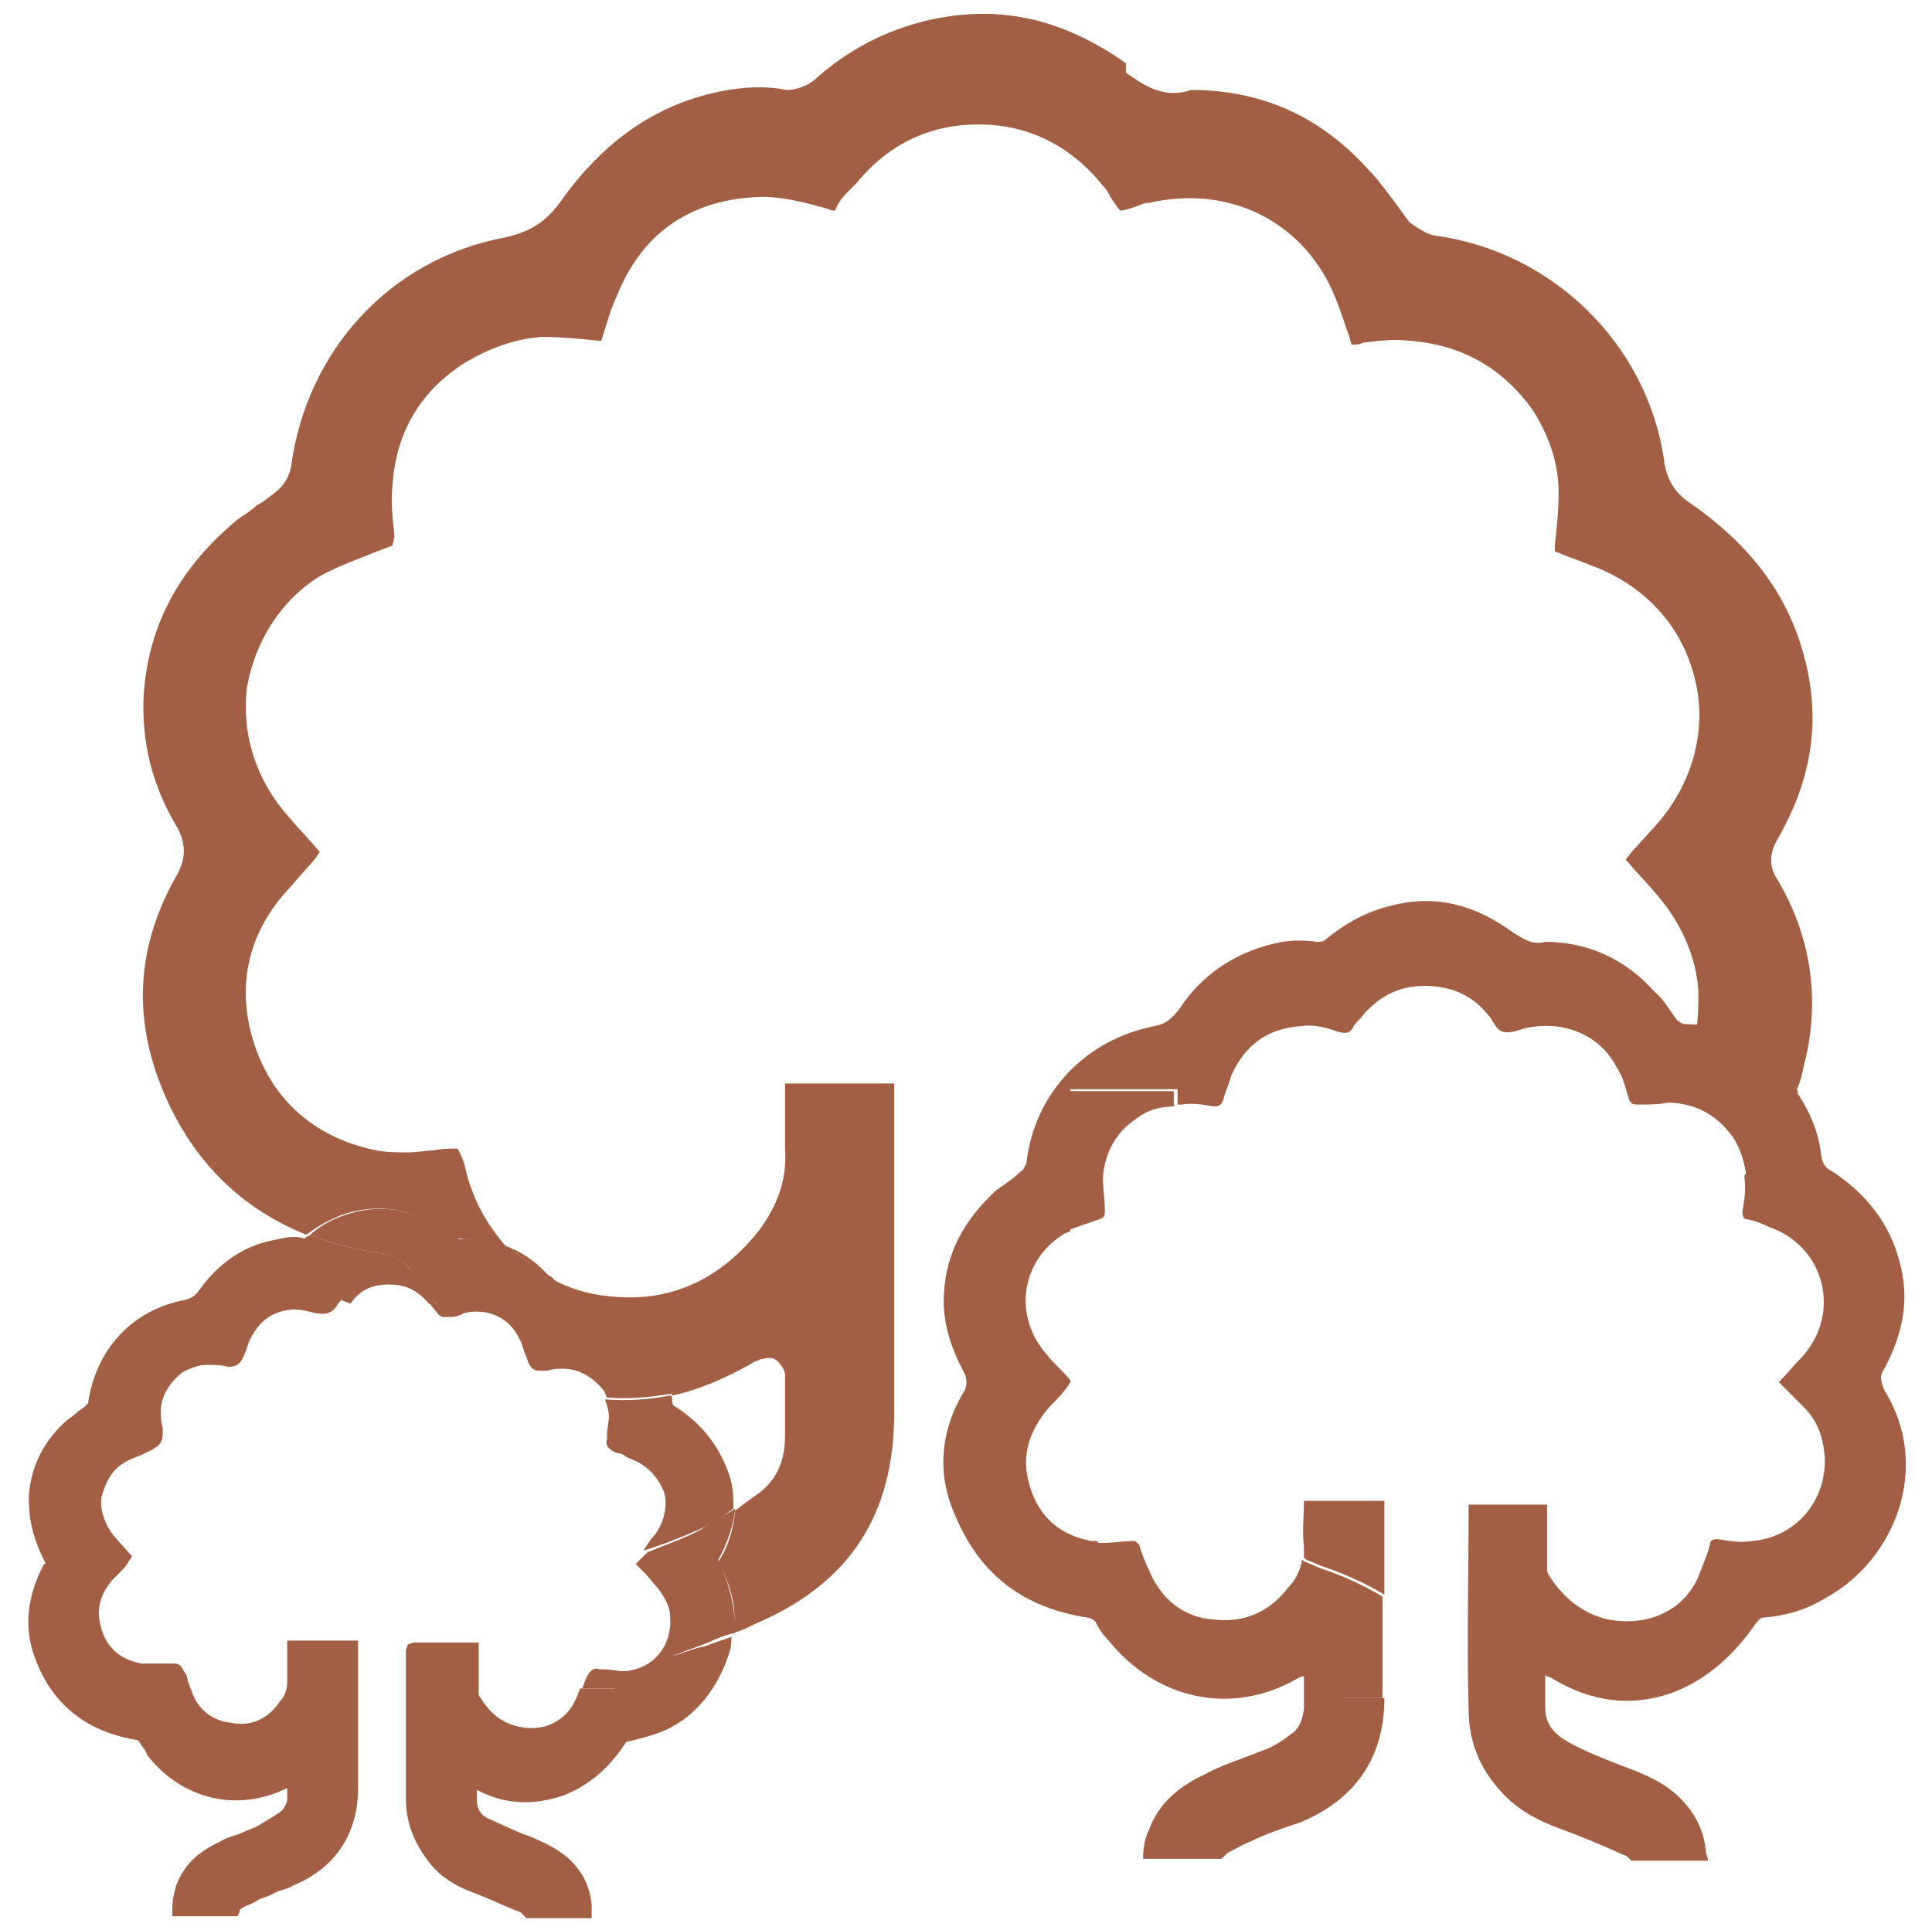 <?xml version="1.0" encoding="utf-8"?>
<!-- Generator: Adobe Illustrator 24.1.0, SVG Export Plug-In . SVG Version: 6.00 Build 0)  -->
<svg xmlns="http://www.w3.org/2000/svg" xmlns:xlink="http://www.w3.org/1999/xlink" version="1.1" id="Layer_1" x="0px" y="0px" viewBox="0 0 100.9 100.8" style="enable-background:new 0 0 100.9 100.8;" xml:space="preserve">
<style type="text/css">
	.st0{fill:none;}
	.st1{fill:#A25F43;}
</style>
<g>
	<path class="st0" d="M35.4,73.5c1.4,0.9,2.3,2.1,2.8,3.6c0.1,0.6,0.2,1.2,0.2,1.7c0.4-0.3,0.8-0.5,1.1-0.8c1-0.6,1.5-1.7,1.5-3.1   c0-0.7,0-1.4,0-2.1v-1.1c0-0.3-0.3-0.5-0.4-0.7c-0.2-0.2-0.5-0.2-0.8-0.1h-0.1c-0.1,0.1-0.3,0.1-0.4,0.2c-1.3,0.8-2.8,1.4-4.2,1.7   c0,0.1,0,0.2,0.1,0.2C35.2,73.3,35.2,73.4,35.4,73.5z"/>
	<path class="st1" d="M29.6,67.8c2.8,0.3,5,2.5,5.5,5.1c1.4-0.3,2.8-0.9,4.2-1.7c0.1-0.1,0.3-0.1,0.4-0.2h0.1   c0.3-0.1,0.6-0.1,0.8,0.1c0.2,0.2,0.4,0.5,0.4,0.7v1.1c0,0.7,0,1.4,0,2.1c0,1.4-0.5,2.4-1.5,3.1c-0.3,0.2-0.7,0.5-1.1,0.8   c-0.1,0.9-0.3,1.8-0.9,2.7c0.7,1.2,1,2.5,0.8,3.7c0.4-0.1,0.8-0.3,1.2-0.5c4.9-2.1,7.2-5.7,7.2-11V56.6H41c0,0.2,0,0.3,0,0.5   c0,1,0,2,0,2.9c0.1,1.5-0.3,2.8-1.3,4.2c-2.1,2.7-4.8,3.9-8,3.5c-1-0.1-2-0.4-2.9-0.9c0.2,0.2,0.4,0.4,0.5,0.6   C29.3,67.5,29.5,67.7,29.6,67.8z"/>
	<path class="st1" d="M93.8,57c0.2-0.4,0.3-0.8,0.4-1.3c0.9-3.4,0.4-6.8-1.4-9.8c-0.4-0.6-0.4-1.3,0-2c1.9-3.3,2.3-6.4,1.4-9.7   c-0.9-3.3-2.9-5.8-5.9-7.9c-0.8-0.5-1.3-1.3-1.4-2.3c-0.9-6.1-5.9-10.9-12-11.7c-0.5-0.1-1-0.5-1.3-0.7c-0.3-0.4-0.5-0.7-0.8-1.1   c-0.4-0.5-0.8-1.1-1.3-1.6c-2.6-2.9-5.7-4.2-9.3-4.2c-1.5,0.5-2.5-0.3-3.4-0.9l0-0.5C55.4,0.9,52,0.2,48.3,1.1   c-2,0.5-3.9,1.4-5.8,3.1c-0.1,0.1-0.7,0.5-1.4,0.5c-1-0.2-2.2-0.2-3.6,0.1c-3.3,0.7-6,2.6-8.2,5.7c-0.8,1.1-1.6,1.6-2.9,1.9   c-6,1.1-10.4,5.9-11.2,12c-0.1,0.5-0.4,1-0.8,1.3s-0.6,0.5-1,0.7c-0.4,0.4-0.9,0.6-1.3,1c-2.9,2.5-4.4,5.5-4.6,9   c-0.1,2.3,0.4,4.6,1.8,6.9c0.4,0.8,0.4,1.5,0,2.3c-2.1,3.6-2.4,7.3-0.9,11.1c1.5,3.8,4.1,6.4,7.6,7.8c0.8-0.6,1.6-1,2.4-1.2   c1.7-0.4,3.4-0.1,4.8,1.1c0.4,0.3,0.5,0.4,0.8,0.3h0.2c0.8,0,1.6,0.2,2.3,0.5c-0.7-0.8-1.4-1.8-1.8-2.9c-0.2-0.5-0.3-0.8-0.4-1.3   c-0.1-0.4-0.2-0.6-0.4-1c-0.4,0-0.8,0-1.3,0.1c-0.4,0-0.8,0.1-1.3,0.1c-0.4,0-1.1,0-1.6-0.1c-3.1-0.6-5.4-2.5-6.4-5.5   c-1-3-0.4-5.9,1.9-8.3c0.4-0.5,0.9-1,1.3-1.5l0.2-0.3c-0.5-0.6-1.1-1.2-1.6-1.8c-1.7-1.9-2.5-4.3-2.2-6.8c0.4-2.3,1.7-4.5,3.8-5.8   c0.9-0.5,2-0.9,3-1.3c0.3-0.1,0.5-0.2,0.8-0.3L20.6,28c-0.1-0.9-0.2-1.8-0.1-2.7c0.2-2.7,1.4-4.8,3.7-6.3c1.3-0.8,2.7-1.3,4.1-1.4   c1,0,2,0.1,3,0.2h0.1c0.3-0.9,0.5-1.7,0.8-2.3c1.3-3.3,3.8-5,7.2-5.2c1.3-0.1,2.7,0.3,3.8,0.6c0.2,0.1,0.3,0.1,0.4,0.1   c0,0,0,0,0.1-0.2c0.2-0.4,0.4-0.6,0.7-0.9c0.1-0.1,0.2-0.2,0.3-0.3c1.7-2.1,3.9-3.1,6.4-3.1c2.6,0,4.8,1.1,6.5,3.2   c0.2,0.2,0.3,0.4,0.4,0.6c0.2,0.3,0.4,0.6,0.5,0.7c0.2,0,0.5-0.1,0.8-0.2c0.3-0.1,0.4-0.2,0.7-0.2c3.9-0.9,7.6,0.7,9.4,4.2   c0.4,0.8,0.7,1.7,1,2.6c0.1,0.2,0.1,0.4,0.2,0.6c0.2,0,0.4,0,0.6-0.1c0.8-0.1,1.6-0.2,2.4-0.1c2.7,0.2,4.9,1.4,6.5,3.7   c0.8,1.3,1.3,2.7,1.3,4.2c0,1-0.1,1.9-0.2,2.8v0.3c0.5,0.2,1,0.4,1.3,0.5l0.5,0.2c2.8,1,4.8,3.1,5.5,5.9c0.7,2.7-0.1,5.6-2.1,7.8   l-1,1.1c-0.2,0.2-0.4,0.5-0.5,0.6c0.5,0.6,1.1,1.2,1.6,1.8c1.3,1.5,2.1,3.3,2.2,5.1c0,0.6,0,1.3-0.1,1.9   C90.9,54.1,92.7,55.3,93.8,57z"/>
	<path class="st1" d="M36.5,79.9c0.7-0.3,1.3-0.7,1.8-1.1c0-0.6,0-1.1-0.2-1.7c-0.5-1.5-1.4-2.7-2.8-3.6c-0.2-0.1-0.2-0.2-0.2-0.4   c0-0.1,0-0.2-0.1-0.2c-1.1,0.2-2.2,0.3-3.4,0.2c0.1,0.3,0.2,0.6,0.2,0.9c0,0.3-0.1,0.6-0.1,1v0.2c-0.1,0.2,0,0.5,0.5,0.7   c0.2,0,0.4,0.1,0.5,0.2l0.2,0.1c0.9,0.3,1.5,1,1.8,1.8c0.2,0.8-0.1,1.8-0.7,2.4L33.6,81c0,0,0,0,0,0C34.6,80.7,35.6,80.3,36.5,79.9   z"/>
	<path class="st1" d="M34.8,86.6c-0.8,0.4-1.5,0.7-2.2,1.1c-0.3,0.2-0.4,0.3-0.5,0.5h-1.8c-0.1,0.2-0.1,0.3-0.2,0.5   c-0.5,1.2-1.7,1.8-3,1.5c-0.9-0.2-1.5-0.7-2-1.5C25,88.6,25,88.5,25,88.5c0-0.5,0-1.1,0-1.6v-1.1h-3.4l-0.3,0.1l-0.1,0.3   c0,0.1,0,0.1,0,0.2v1.9c0,1.9,0,3.8,0,5.7c0,1.3,0.5,2.4,1.3,3.4c0.5,0.6,1.2,1.1,2.3,1.5c0.8,0.3,1.6,0.7,2.4,1l0.1,0.1l0.1,0.1   l0.1,0.1h3.4v-0.4c0-0.1,0-0.1,0-0.1v-0.1v-0.1c-0.1-1-0.5-1.8-1.3-2.5c-0.6-0.5-1.3-0.8-2-1.1l-0.3-0.1c-0.5-0.2-1.1-0.5-1.8-0.8   c-0.4-0.2-0.6-0.5-0.6-1v-0.5c1.5,0.8,3,0.8,4.5,0.3c1.3-0.5,2.4-1.4,3.3-2.8c0.8-0.2,1.7-0.4,2.4-0.8c1.5-0.8,2.5-2.3,3-3.9   c0.1-0.3,0.1-0.6,0.1-0.8c-0.5,0.2-0.9,0.3-1.4,0.5C36.2,86.1,35.6,86.4,34.8,86.6z"/>
	<path class="st1" d="M28.7,66.7c-0.6-0.7-1.3-1.2-2-1.5C27.3,65.8,28,66.3,28.7,66.7C28.7,66.7,28.7,66.7,28.7,66.7z"/>
	<path class="st1" d="M21.4,66.3c-0.4-0.5-0.7-0.7-1.3-0.8c-1.4-0.2-2.7-0.5-3.9-1c-0.1,0.1-0.2,0.1-0.3,0.2c-0.6-0.2-1.2,0-1.7,0.1   c-1.5,0.3-2.8,1.2-3.8,2.6c-0.2,0.3-0.4,0.4-0.7,0.5c-2.8,0.5-4.7,2.6-5.1,5.4l-0.1,0.1c-0.1,0.1-0.2,0.2-0.4,0.3   C4,73.8,3.8,74,3.6,74.1c-1.3,1.1-2,2.5-2.1,4.1c0,1.1,0.2,2.1,0.8,3.3c0.1,0.2,0.1,0.2,0,0.2c-0.9,1.7-1.1,3.4-0.4,5.1   c0.9,2.3,2.7,3.7,5.3,4.1c0.2,0.3,0.4,0.5,0.5,0.8c1.8,2.3,4.7,3,7.3,1.7c0,0.2,0,0.4,0,0.6s-0.2,0.5-0.3,0.6   c-0.4,0.3-0.8,0.5-1.1,0.7c-0.3,0.2-0.7,0.3-1.1,0.5c-0.3,0.1-0.7,0.2-1,0.4c-1.1,0.5-1.9,1.2-2.3,2.3C9.1,98.8,9,99.3,9,99.7v0.4   h3.4l0.1-0.2c0-0.1,0-0.1,0.1-0.2c0.3-0.2,0.5-0.2,0.8-0.4c0.3-0.2,0.6-0.2,0.9-0.4c0.4-0.2,0.7-0.2,1-0.4c2.2-0.9,3.4-2.7,3.4-5.1   v-7.7H15v0.4c0,0.2,0,0.4,0,0.5c0,0.4,0,0.8,0,1.2c0,0.4-0.1,0.8-0.4,1.1c-0.6,0.9-1.5,1.3-2.5,1.1c-1-0.1-1.8-0.7-2.1-1.7   c-0.1-0.2-0.1-0.3-0.2-0.5c0-0.2-0.1-0.4-0.2-0.5c-0.1-0.2-0.2-0.4-0.5-0.4c-0.2,0-0.5,0-0.7,0c-0.2,0-0.3,0-0.5,0   c-0.2,0-0.3,0-0.5,0c-1.1-0.2-1.8-0.8-2.1-1.8s-0.1-1.8,0.6-2.6l0.3-0.3c0.2-0.2,0.4-0.4,0.5-0.6l0.2-0.3L6,80.3   c-0.5-0.6-0.8-1.4-0.7-2.1c0.2-0.7,0.5-1.4,1.2-1.8c0.3-0.2,0.7-0.3,1.1-0.5c0.2-0.1,0.2-0.1,0.4-0.2c0.1-0.1,0.5-0.2,0.5-0.8v-0.3   c-0.1-0.3-0.1-0.6-0.1-0.9c0-0.8,0.5-1.5,1.1-2c0.4-0.2,0.8-0.4,1.3-0.4c0.4,0,0.8,0,1.1,0.1c0.2,0,0.6,0,0.8-0.5   c0.1-0.2,0.2-0.5,0.3-0.8c0.5-1.1,1.2-1.6,2.3-1.7c0.4,0,0.8,0.1,1.2,0.2c0.2,0,0.7,0.2,1.1-0.4c0.1-0.2,0.2-0.2,0.2-0.3l0.5,0.2   c0.5-0.7,1.1-1,2-1s1.5,0.3,2.1,1c0.1,0,0.1,0.1,0.2,0.2c0.2,0.2,0.3,0.5,0.6,0.5c0.1,0,0.2,0,0.2,0c-0.2-0.3-0.5-0.5-0.7-0.8   C22.3,67.6,21.9,67,21.4,66.3z"/>
	<path class="st1" d="M24.2,64.7c-0.2,0.1-0.4,0-0.8-0.3c-1.5-1.1-3.1-1.5-4.8-1.1c-0.8,0.2-1.6,0.5-2.4,1.2c1.2,0.5,2.5,0.8,3.9,1   c0.6,0.1,1,0.4,1.3,0.8c0.4,0.7,0.8,1.3,1.3,1.7c0.2,0.3,0.5,0.6,0.7,0.8c0.2,0,0.4,0,0.6-0.1c0.1,0,0.2-0.1,0.2-0.1   c1.2-0.3,2.4,0.2,2.9,1.3c0.2,0.3,0.2,0.6,0.4,1l0.1,0.3c0.2,0.4,0.4,0.4,0.6,0.4c0.2,0,0.2,0,0.4,0c0.3-0.1,0.5-0.1,0.8-0.1   c0.9,0,1.6,0.5,2.1,1.1c0.1,0.1,0.1,0.2,0.2,0.4c1.1,0.1,2.2,0,3.4-0.2c-0.5-2.6-2.8-4.8-5.5-5.1c-0.1-0.1-0.2-0.2-0.3-0.4   c-0.1-0.2-0.3-0.4-0.5-0.6c-0.8-0.4-1.5-0.9-2.1-1.5c-0.7-0.3-1.5-0.5-2.3-0.5H24.2z"/>
	<path class="st1" d="M37.5,81.5c0.5-0.9,0.8-1.8,0.9-2.7c-0.6,0.4-1.2,0.7-1.8,1.1c-0.9,0.5-1.9,0.8-2.8,1.2c0,0,0,0,0,0l-0.6,0.6   l0.5,0.5c0.2,0.2,0.4,0.5,0.6,0.7c0.4,0.5,0.7,1,0.7,1.6c0.1,1.5-0.9,2.7-2.4,2.8c-0.3,0-0.7-0.1-1.1-0.1h-0.2   c-0.2-0.1-0.5,0-0.7,0.5c-0.1,0.2-0.1,0.3-0.2,0.5h1.8c0.1-0.2,0.3-0.3,0.5-0.5c0.7-0.4,1.4-0.7,2.2-1.1c0.7-0.3,1.3-0.5,2.1-0.8   c0.4-0.2,0.9-0.4,1.4-0.5C38.4,84,38.1,82.7,37.5,81.5z"/>
	<path class="st1" d="M69,81.8c1.2,0.4,2.3,0.9,3.3,1.5c0-1.5,0-3,0-4.5c0-0.1,0-0.2,0-0.4c-1.4,0-2.8,0-4.2,0c0,0.8-0.1,1.6,0,2.4   c0,0.2,0,0.4,0,0.6c0.1,0,0.1,0.1,0.2,0.1L69,81.8z"/>
	<path class="st1" d="M98.3,71.7c1-1.8,1.5-3.7,0.9-5.8c-0.5-2-1.8-3.6-3.5-4.7c-0.4-0.2-0.5-0.4-0.6-0.9C95,59.2,94.5,58,93.8,57   c-0.6,1.6-1.5,3.1-2.7,4.4c0,0,0,0,0,0.1c0.1,0.6,0,1.2-0.1,1.8c0,0.3,0.1,0.4,0.3,0.4c0.4,0.1,0.7,0.2,1.1,0.4   c2.9,1,3.8,4.5,1.7,6.8c-0.4,0.4-0.8,0.9-1.2,1.3c0.4,0.4,0.9,0.9,1.3,1.3c0.7,0.7,1,1.5,1.1,2.6c0.1,2.3-1.5,4.2-3.8,4.4   c-0.6,0.1-1.2,0-1.8-0.1c-0.3,0-0.4,0.1-0.4,0.3c-0.1,0.4-0.3,0.9-0.5,1.4c-0.7,2-2.7,2.9-4.8,2.5c-1.4-0.3-2.4-1.2-3.1-2.3   c-0.1-0.1-0.1-0.3-0.1-0.4c0-0.9,0-1.9,0-2.9c0-0.1,0-0.2,0-0.4c-1.4,0-2.7,0-4.1,0c0,0.1,0,0.1,0,0.2c0,3.5-0.1,7,0,10.5   c0,1.7,0.6,3.1,1.7,4.3c0.8,0.9,1.9,1.5,3,1.9c1.1,0.4,2.3,0.9,3.4,1.4c0.1,0,0.2,0.1,0.4,0.3c1.3,0,2.6,0,4,0c0-0.1,0-0.1-0.1-0.4   c-0.1-1.3-0.7-2.3-1.6-3.1c-0.8-0.7-1.8-1.1-2.9-1.5c-1-0.4-1.8-0.7-2.7-1.2c-0.7-0.4-1.2-0.9-1.2-1.8c0-0.6,0-1.1,0-1.7   c0.1,0.1,0.3,0.1,0.4,0.2c2,1.2,4.1,1.5,6.3,0.7c1.8-0.7,3.2-2,4.3-3.6c0.1-0.1,0.2-0.3,0.4-0.3c1.2-0.1,2.2-0.4,3.2-1   c3.7-2,5.6-6.9,3.1-10.9C98.2,72.1,98.2,71.9,98.3,71.7z"/>
	<path class="st1" d="M69.6,88.1c-2.1-0.9-4-1.7-6-2.5c-1.6-0.6-3.6-1.6-5-3.3c-0.5-0.6-0.9-1.2-1.3-1.8c-0.1,0-0.2,0-0.3,0   c-1.6-0.3-2.7-1.2-3.2-2.8s-0.1-2.9,1-4.2c0.4-0.4,0.8-0.8,1.1-1.3c0,0,0-0.1,0-0.1c-0.4-0.5-0.9-0.9-1.2-1.3   c-1.8-2-1.4-4.9,0.8-6.3c0.1-0.1,0.3-0.1,0.4-0.2c0-0.7,0-1.4,0-2c0-1.8,0-3.6,0-5.4h5.6v0.8c0.1,0,0.1,0,0.2,0   c0.6-0.1,1.1,0,1.7,0.1c0.3,0,0.4-0.1,0.5-0.4c0.1-0.4,0.3-0.8,0.4-1.2c0.7-1.6,1.9-2.5,3.7-2.6c0.7-0.1,1.3,0.1,1.9,0.3   c0.4,0.1,0.6,0.1,0.8-0.3c0.1-0.2,0.4-0.4,0.5-0.6c0.9-1,1.9-1.5,3.2-1.5c1.4,0,2.5,0.5,3.3,1.5c0.3,0.3,0.4,0.8,0.8,0.9   c0.4,0.1,0.8-0.1,1.2-0.2c1.9-0.4,3.8,0.3,4.7,2c0.4,0.6,0.5,1.2,0.7,1.8c0.1,0.1,0.1,0.2,0.4,0.2c0.6,0,1.1,0,1.6-0.1   c0.9-1.1,1.6-2.5,1.8-4c-0.3-0.1-0.6-0.1-0.9-0.1c-0.1,0-0.3-0.1-0.4-0.2c-0.4-0.5-0.7-1.1-1.2-1.5c-1.5-1.7-3.5-2.6-5.7-2.6   C80,49.4,79.5,49,79,48.7c-1.9-1.4-4-2-6.3-1.4c-1.3,0.3-2.4,0.9-3.5,1.8c-0.1,0.1-0.3,0.1-0.4,0.1c-0.8-0.1-1.5-0.1-2.3,0.1   c-2.1,0.5-3.8,1.7-4.9,3.4c-0.4,0.5-0.7,0.8-1.3,0.9c-3.6,0.7-6.3,3.5-6.7,7.2c-0.1,0.1-0.1,0.3-0.3,0.4c-0.4,0.4-0.9,0.7-1.3,1   c-1.6,1.5-2.6,3.2-2.7,5.4c-0.1,1.5,0.4,2.9,1.1,4.2c0.1,0.3,0.1,0.5,0,0.8c-1.3,2.1-1.5,4.4-0.5,6.6c1.3,3.1,3.6,4.8,6.9,5.3   c0.1,0,0.3,0.1,0.4,0.2c0.2,0.4,0.4,0.7,0.7,1c2.5,3.1,6.5,4,10,1.9c0.1,0,0.1,0,0.2-0.1c0,0.7,0,1.2,0,1.8c-0.1,0.5-0.2,1-0.7,1.3   c-0.5,0.4-1,0.7-1.6,0.9c-1,0.4-2,0.7-2.9,1.2c-1.3,0.6-2.4,1.5-2.9,2.9c-0.2,0.4-0.3,0.9-0.3,1.5c1.5,0,2.8,0,4.1,0   c0.1-0.1,0.2-0.2,0.3-0.3c0.4-0.2,0.7-0.4,1.2-0.6c0.8-0.4,1.7-0.7,2.6-1c2.9-1.2,4.4-3.4,4.4-6.5h-2.1   C70.1,88.4,69.8,88.2,69.6,88.1z"/>
	<path class="st1" d="M63.4,84.6c-1.6-0.1-2.8-1.1-3.4-2.6c-0.2-0.4-0.4-0.9-0.5-1.3c-0.1-0.1-0.2-0.2-0.3-0.2   c-0.5,0-1.1,0.1-1.6,0.1c-0.1,0-0.3,0-0.4,0c0.4,0.6,0.8,1.2,1.3,1.8c1.4,1.6,3.4,2.6,5,3.3c2,0.8,4,1.6,6,2.5   c0.3,0.1,0.5,0.4,0.6,0.5h2.1c0,0,0,0,0,0c0-1.8,0-3.5,0-5.3c-1-0.6-2.1-1.1-3.3-1.5l-0.7-0.3c-0.1,0-0.1-0.1-0.2-0.1   c-0.1,0.5-0.3,1-0.7,1.4C66.4,84.1,65.1,84.8,63.4,84.6z"/>
	<path class="st1" d="M88.8,53.6c-0.2,1.5-0.9,2.9-1.8,4c0.1,0,0.2,0,0.3,0c1.4,0.1,2.4,0.7,3.2,1.8c0.4,0.6,0.6,1.3,0.7,2   c1.2-1.3,2.1-2.8,2.7-4.4C92.7,55.3,90.9,54.1,88.8,53.6z"/>
	<path class="st1" d="M55.7,56.9c0,1.8,0,3.6,0,5.4c0,0.7,0,1.4,0,2c0.5-0.2,1.1-0.4,1.7-0.6c0.2-0.1,0.3-0.1,0.3-0.4   c0-0.7-0.1-1.2-0.1-1.8c0.1-1.3,0.7-2.4,1.8-3.1c0.5-0.4,1.2-0.6,1.9-0.6v-0.8H55.7z"/>
	<path class="st1" d="M55.7,72.2C55.7,72.2,55.7,72.2,55.7,72.2C55.7,72.2,55.7,72.2,55.7,72.2C55.7,72.3,55.7,72.2,55.7,72.2z"/>
</g>
</svg>
